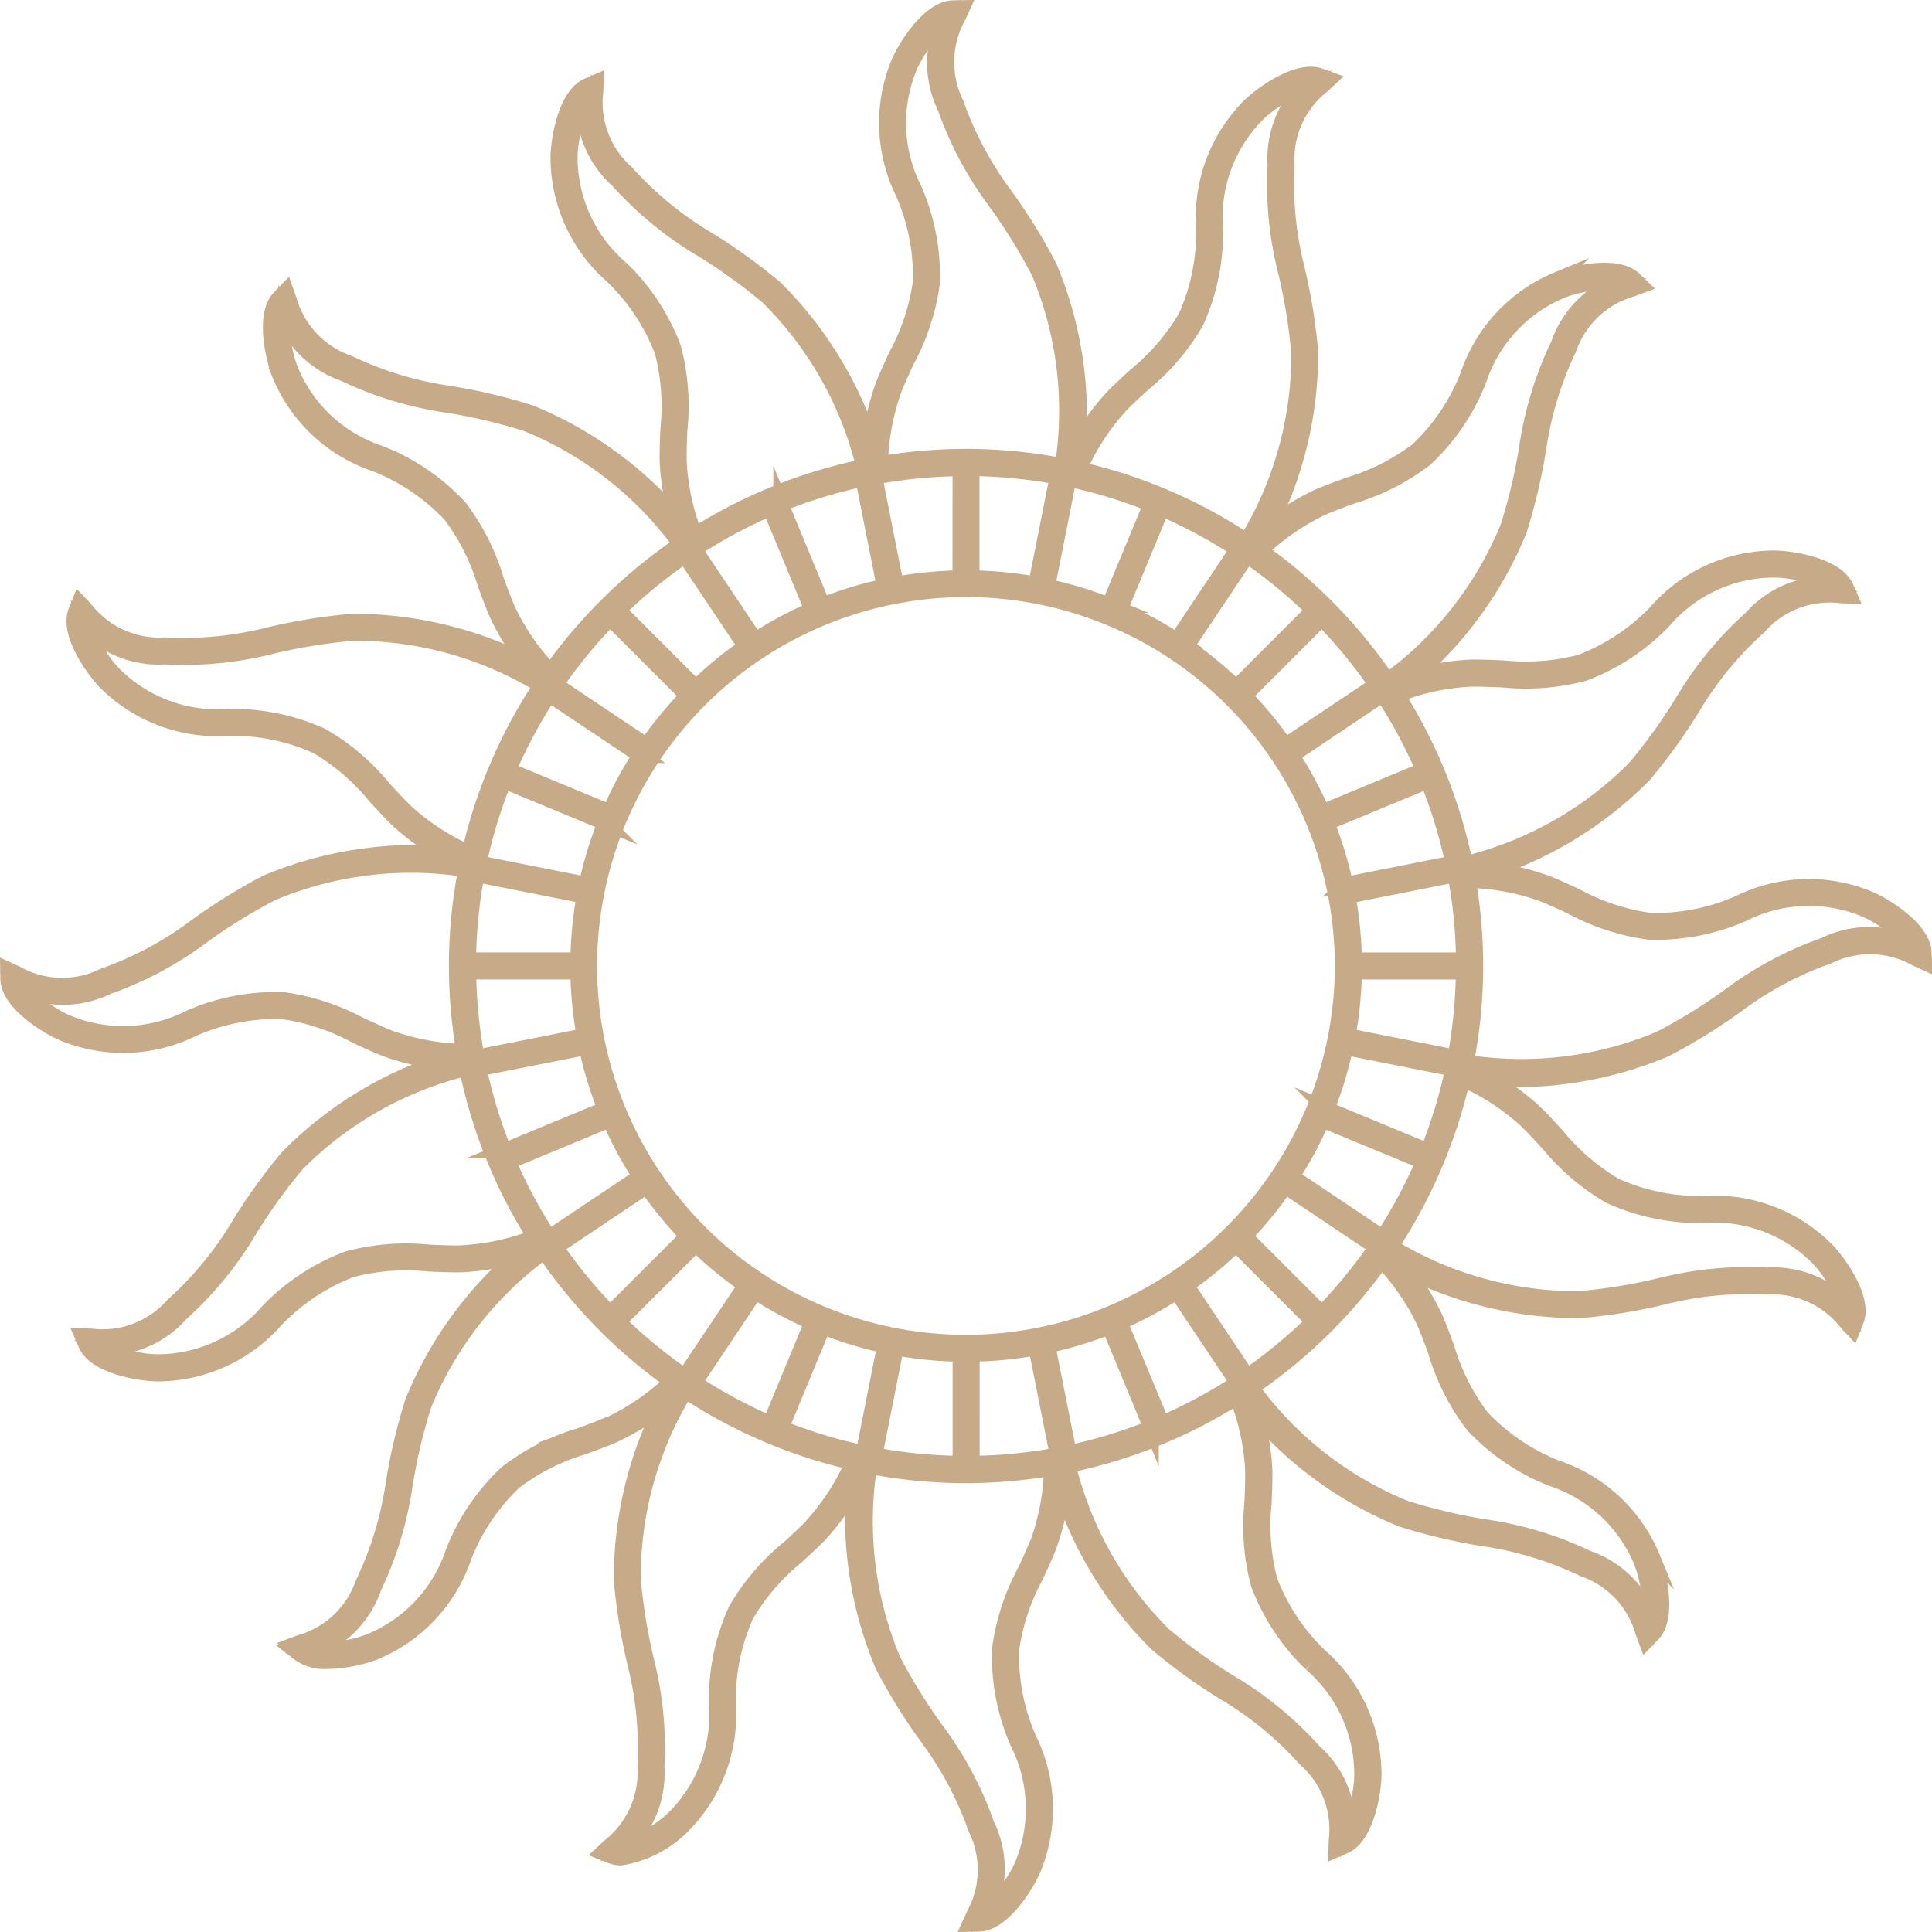 <?xml version="1.0" encoding="UTF-8"?> <svg xmlns="http://www.w3.org/2000/svg" width="63.513" height="63.512" viewBox="0 0 63.513 63.512"><defs><style>.cls-1{fill:#c7aa88;stroke:#c7aa88;stroke-miterlimit:10;stroke-width:0.5px;}</style></defs><g id="Ebene_2" data-name="Ebene 2"><g id="Ebene_1-2" data-name="Ebene 1"><path class="cls-1" d="M59.975,31.068A11.689,11.689,0,0,0,56.9,32.7a18.044,18.044,0,0,1-2.335,1.447,11.736,11.736,0,0,1-6.363.776,16.562,16.562,0,0,0,.065-5.984,7.735,7.735,0,0,1,2.437.449c.317.127.64.277.952.422a7.446,7.446,0,0,0,2.555.832,7.112,7.112,0,0,0,3.089-.594,4.806,4.806,0,0,1,4-.153,3.815,3.815,0,0,1,1.437,1.088,3.332,3.332,0,0,0-2.755.081M50.88,37.575a7.445,7.445,0,0,0,2.043,1.747A7.1,7.1,0,0,0,56,39.955a4.8,4.8,0,0,1,3.751,1.389,3.837,3.837,0,0,1,.912,1.554,3.339,3.339,0,0,0-2.577-.979,11.7,11.7,0,0,0-3.471.334,18.07,18.07,0,0,1-2.711.443,11.738,11.738,0,0,1-6.18-1.722,16.671,16.671,0,0,0,2.355-5.5,7.713,7.713,0,0,1,2.079,1.349c.244.238.485.5.718.753M47.2,44.45a7.44,7.44,0,0,0,1.219,2.4,7.1,7.1,0,0,0,2.6,1.763,4.806,4.806,0,0,1,2.935,2.719,3.836,3.836,0,0,1,.246,1.785A3.332,3.332,0,0,0,52.2,51.223a11.658,11.658,0,0,0-3.334-1.02,18.08,18.08,0,0,1-2.674-.628,11.723,11.723,0,0,1-5.048-3.954,16.871,16.871,0,0,0,4.272-4.188,7.694,7.694,0,0,1,1.411,2.047c.134.313.257.647.375.97M43.1,54.7a4.8,4.8,0,0,1,1.671,3.635,3.823,3.823,0,0,1-.455,1.744,3.332,3.332,0,0,0-1.129-2.515,11.666,11.666,0,0,0-2.69-2.218,18.139,18.139,0,0,1-2.231-1.6,11.755,11.755,0,0,1-3.151-5.577,16.652,16.652,0,0,0,5.551-2.24,7.713,7.713,0,0,1,.519,2.429c0,.341-.01.7-.025,1.04a7.446,7.446,0,0,0,.209,2.68A7.124,7.124,0,0,0,43.1,54.7m-8.985-4c-.126.317-.276.64-.421.952a7.444,7.444,0,0,0-.832,2.556,7.107,7.107,0,0,0,.594,3.088,4.8,4.8,0,0,1,.153,4,3.849,3.849,0,0,1-1.087,1.437,3.342,3.342,0,0,0-.081-2.756A11.67,11.67,0,0,0,30.807,56.9a18.116,18.116,0,0,1-1.447-2.335,11.751,11.751,0,0,1-.776-6.363,16.6,16.6,0,0,0,5.985.064,7.666,7.666,0,0,1-.451,2.437m-7.429-.538c-.238.245-.5.486-.754.718a7.456,7.456,0,0,0-1.746,2.043A7.117,7.117,0,0,0,23.555,56a4.8,4.8,0,0,1-1.387,3.751,3.833,3.833,0,0,1-1.556.912,3.333,3.333,0,0,0,.98-2.577,11.656,11.656,0,0,0-.334-3.47,18.2,18.2,0,0,1-.443-2.711,11.736,11.736,0,0,1,1.721-6.18,16.662,16.662,0,0,0,5.5,2.354,7.68,7.68,0,0,1-1.349,2.079m-6.658-3.34c-.313.135-.648.258-.972.376a7.428,7.428,0,0,0-2.395,1.218,7.1,7.1,0,0,0-1.763,2.6,4.8,4.8,0,0,1-2.718,2.935A3.841,3.841,0,0,1,10.4,54.2,3.335,3.335,0,0,0,12.288,52.2a11.7,11.7,0,0,0,1.02-3.334,18.212,18.212,0,0,1,.628-2.674,11.74,11.74,0,0,1,3.954-5.049,16.891,16.891,0,0,0,4.188,4.273,7.655,7.655,0,0,1-2.047,1.41m-4.873-5.634c-.341.005-.7-.01-1.039-.025a7.454,7.454,0,0,0-2.681.21A7.091,7.091,0,0,0,8.812,43.1a4.817,4.817,0,0,1-3.581,1.671H5.177a3.845,3.845,0,0,1-1.743-.455A3.342,3.342,0,0,0,5.948,43.19,11.686,11.686,0,0,0,8.166,40.5a18.148,18.148,0,0,1,1.6-2.23,11.746,11.746,0,0,1,5.577-3.151,16.639,16.639,0,0,0,2.24,5.551,7.679,7.679,0,0,1-2.429.518m-3.3-7.49A7.458,7.458,0,0,0,9.3,32.864a7.1,7.1,0,0,0-3.088.6,4.8,4.8,0,0,1-4,.152A3.834,3.834,0,0,1,.781,32.524a3.334,3.334,0,0,0,2.756-.081,11.714,11.714,0,0,0,3.079-1.637A17.953,17.953,0,0,1,8.951,29.36a11.743,11.743,0,0,1,6.362-.777,16.6,16.6,0,0,0-.064,5.985,7.686,7.686,0,0,1-2.437-.45c-.317-.126-.639-.276-.951-.421m.771-7.762a7.445,7.445,0,0,0-2.043-1.747,7.1,7.1,0,0,0-3.081-.633,4.808,4.808,0,0,1-3.752-1.388,3.846,3.846,0,0,1-.911-1.555,3.34,3.34,0,0,0,2.577.98,11.686,11.686,0,0,0,3.47-.334,18.117,18.117,0,0,1,2.711-.443,11.743,11.743,0,0,1,6.181,1.72,16.653,16.653,0,0,0-2.355,5.5,7.664,7.664,0,0,1-2.079-1.349c-.244-.238-.485-.5-.718-.753m3.682-6.876A7.408,7.408,0,0,0,15.1,16.664a7.1,7.1,0,0,0-2.6-1.764,4.8,4.8,0,0,1-2.935-2.718A3.84,3.84,0,0,1,9.31,10.4a3.335,3.335,0,0,0,2.006,1.891,11.656,11.656,0,0,0,3.334,1.019,18.058,18.058,0,0,1,2.674.629,11.724,11.724,0,0,1,5.049,3.953A16.891,16.891,0,0,0,18.1,22.077a7.639,7.639,0,0,1-1.41-2.047c-.135-.313-.257-.648-.376-.971M20.408,8.811a4.8,4.8,0,0,1-1.671-3.634,3.834,3.834,0,0,1,.456-1.744,3.334,3.334,0,0,0,1.129,2.515,11.72,11.72,0,0,0,2.69,2.218,18.112,18.112,0,0,1,2.23,1.6,11.742,11.742,0,0,1,3.151,5.578,16.639,16.639,0,0,0-5.551,2.24,7.706,7.706,0,0,1-.518-2.43c-.005-.341.01-.7.024-1.041a7.444,7.444,0,0,0-.208-2.679,7.113,7.113,0,0,0-1.732-2.626m8.986,4c.125-.316.276-.639.42-.952A7.426,7.426,0,0,0,30.647,9.3a7.109,7.109,0,0,0-.594-3.089,4.8,4.8,0,0,1-.153-4A3.823,3.823,0,0,1,30.987.781a3.336,3.336,0,0,0,.081,2.755,11.667,11.667,0,0,0,1.637,3.079A18.157,18.157,0,0,1,34.152,8.95a11.758,11.758,0,0,1,.776,6.363,16.567,16.567,0,0,0-5.985-.065,7.666,7.666,0,0,1,.451-2.437m7.429.538c.238-.244.5-.485.754-.719a7.423,7.423,0,0,0,1.746-2.042,7.111,7.111,0,0,0,.633-3.08,4.8,4.8,0,0,1,1.388-3.752A3.848,3.848,0,0,1,42.9,2.844a3.336,3.336,0,0,0-.979,2.578,11.626,11.626,0,0,0,.334,3.47A18.235,18.235,0,0,1,42.7,11.6a11.727,11.727,0,0,1-1.721,6.18,16.657,16.657,0,0,0-5.5-2.354,7.7,7.7,0,0,1,1.349-2.08m6.658,3.34c.313-.134.647-.257.97-.375a7.435,7.435,0,0,0,2.4-1.219,7.107,7.107,0,0,0,1.764-2.6,4.8,4.8,0,0,1,2.718-2.934,3.84,3.84,0,0,1,1.785-.248,3.336,3.336,0,0,0-1.89,2.006A11.671,11.671,0,0,0,50.2,14.65a18.213,18.213,0,0,1-.629,2.673,11.727,11.727,0,0,1-3.954,5.05A16.871,16.871,0,0,0,41.434,18.1a7.694,7.694,0,0,1,2.047-1.411m4.873,5.634c.341,0,.7.01,1.04.025a7.472,7.472,0,0,0,2.68-.209A7.112,7.112,0,0,0,54.7,20.408a4.781,4.781,0,0,1,3.635-1.671,3.832,3.832,0,0,1,1.743.455,3.332,3.332,0,0,0-2.514,1.129,11.666,11.666,0,0,0-2.218,2.69,18.1,18.1,0,0,1-1.6,2.231,11.737,11.737,0,0,1-5.577,3.151,16.631,16.631,0,0,0-2.24-5.551,7.712,7.712,0,0,1,2.43-.519m-3.839,9.238a12.8,12.8,0,0,0-.207-2.105l3.526-.7a16.2,16.2,0,0,1,.276,2.805Zm3.319,3.194-3.526-.7a12.8,12.8,0,0,0,.207-2.105H48.11a16.2,16.2,0,0,1-.276,2.806m-.894,3.079-3.322-1.376a12.658,12.658,0,0,0,.616-2.023l3.528.7a16.355,16.355,0,0,1-.822,2.7m-1.482,2.843-2.988-2a12.712,12.712,0,0,0,1-1.863l3.323,1.376a16.325,16.325,0,0,1-1.335,2.484m-2,2.5-2.542-2.541A12.911,12.911,0,0,0,42.254,39l2.989,2a16.484,16.484,0,0,1-1.79,2.177M41,45.242l-2-2.989a12.826,12.826,0,0,0,1.633-1.343l2.541,2.542A16.54,16.54,0,0,1,41,45.242M38.2,46.792,36.819,43.47a12.907,12.907,0,0,0,1.862-1l2,2.988A16.315,16.315,0,0,1,38.2,46.792m-3.057.969-.7-3.527a12.639,12.639,0,0,0,2.024-.616l1.376,3.321a16.219,16.219,0,0,1-2.7.822m-3.188.349V44.515a12.813,12.813,0,0,0,2.105-.207l.7,3.526a16.3,16.3,0,0,1-2.806.276m-2.494-3.8a12.814,12.814,0,0,0,2.106.207V48.11a16.3,16.3,0,0,1-2.806-.276Zm-2.4-.691a12.571,12.571,0,0,0,2.024.617l-.7,3.527a16.125,16.125,0,0,1-2.7-.822ZM24.83,42.469a12.866,12.866,0,0,0,1.863,1l-1.376,3.323a16.4,16.4,0,0,1-2.483-1.335ZM22.875,40.91a12.756,12.756,0,0,0,1.633,1.343l-2,2.99a16.547,16.547,0,0,1-2.176-1.791ZM21.258,39A12.818,12.818,0,0,0,22.6,40.636l-2.541,2.541A16.547,16.547,0,0,1,18.268,41Zm-1.217-2.186a12.866,12.866,0,0,0,1,1.863l-2.988,2a16.273,16.273,0,0,1-1.336-2.483Zm-.764-2.382a12.661,12.661,0,0,0,.617,2.023l-3.322,1.376a16.251,16.251,0,0,1-.823-2.7ZM15.4,31.949H19a12.813,12.813,0,0,0,.206,2.105l-3.526.7a16.3,16.3,0,0,1-.276-2.806m.276-3.194,3.526.7A12.9,12.9,0,0,0,19,31.56H15.4a16.3,16.3,0,0,1,.276-2.806m.895-3.079,3.322,1.376a12.557,12.557,0,0,0-.616,2.023l-3.528-.7a16.154,16.154,0,0,1,.822-2.7m1.482-2.843,2.989,2a12.663,12.663,0,0,0-1,1.862l-3.323-1.376a16.363,16.363,0,0,1,1.335-2.483m2.005-2.5L22.6,22.874a12.911,12.911,0,0,0-1.343,1.633l-2.989-2a16.406,16.406,0,0,1,1.79-2.177m2.451-2.065,2,2.989A12.831,12.831,0,0,0,22.876,22.6l-2.542-2.541a16.468,16.468,0,0,1,2.176-1.791m2.807-1.55,1.377,3.323a12.718,12.718,0,0,0-1.863,1l-2-2.989a16.4,16.4,0,0,1,2.483-1.335m3.057-.969.7,3.528a12.73,12.73,0,0,0-2.023.616l-1.376-3.321a16.222,16.222,0,0,1,2.7-.823M31.562,19a12.683,12.683,0,0,0-2.105.206l-.7-3.527a16.424,16.424,0,0,1,2.807-.275Zm2.492.206A12.671,12.671,0,0,0,31.95,19V15.4a16.423,16.423,0,0,1,2.806.275Zm2.405.69a12.773,12.773,0,0,0-2.024-.616l.7-3.528a16.262,16.262,0,0,1,2.7.823Zm2.222,1.149a12.769,12.769,0,0,0-1.863-1l1.376-3.323a16.356,16.356,0,0,1,2.483,1.335ZM40.636,22.6A12.831,12.831,0,0,0,39,21.257l2-2.989a16.54,16.54,0,0,1,2.176,1.79Zm1.618,1.907a12.9,12.9,0,0,0-1.343-1.632l2.541-2.542a16.413,16.413,0,0,1,1.791,2.177Zm1.216,2.185a12.81,12.81,0,0,0-1-1.862l2.989-2a16.4,16.4,0,0,1,1.335,2.483Zm.148.36,3.321-1.376a16.222,16.222,0,0,1,.823,2.7l-3.528.7a12.658,12.658,0,0,0-.616-2.023M31.756,44.131A12.376,12.376,0,1,1,44.131,31.755,12.389,12.389,0,0,1,31.756,44.131m31.495-12.8c-.013-.771-1.246-1.552-1.806-1.789a5.181,5.181,0,0,0-4.282.145,6.8,6.8,0,0,1-2.929.572,7.172,7.172,0,0,1-2.419-.8c-.317-.148-.645-.3-.971-.43a8.4,8.4,0,0,0-1.83-.433,12.659,12.659,0,0,0,5.027-3.11,18.547,18.547,0,0,0,1.634-2.272A11.373,11.373,0,0,1,57.833,20.6a3.076,3.076,0,0,1,2.673-1.019l.308.011-.123-.282c-.307-.708-1.744-.957-2.353-.962a5.163,5.163,0,0,0-3.9,1.773,6.819,6.819,0,0,1-2.488,1.649,7.178,7.178,0,0,1-2.54.189c-.349-.015-.709-.029-1.061-.025a8.364,8.364,0,0,0-1.856.3,12.638,12.638,0,0,0,3.453-4.8,18.521,18.521,0,0,0,.641-2.725,11.345,11.345,0,0,1,.992-3.242,3.08,3.08,0,0,1,2.08-1.965l.288-.107-.221-.214c-.554-.536-1.978-.217-2.542.012a5.181,5.181,0,0,0-2.925,3.13A6.778,6.778,0,0,1,46.592,14.8a7.158,7.158,0,0,1-2.274,1.146c-.328.12-.668.245-.99.383a8.451,8.451,0,0,0-1.6.987,12.649,12.649,0,0,0,1.356-5.753A18.5,18.5,0,0,0,42.632,8.8a11.37,11.37,0,0,1-.324-3.375,3.076,3.076,0,0,1,1.17-2.611l.225-.21L43.417,2.5c-.719-.284-1.911.556-2.345.983a5.184,5.184,0,0,0-1.5,4.012,6.8,6.8,0,0,1-.592,2.925,7.183,7.183,0,0,1-1.662,1.928c-.258.237-.524.482-.769.734a8.379,8.379,0,0,0-1.1,1.524,12.676,12.676,0,0,0-.949-5.834,18.567,18.567,0,0,0-1.474-2.379,11.342,11.342,0,0,1-1.592-2.995A3.08,3.08,0,0,1,31.512.535l.127-.279-.307.005c-.771.012-1.552,1.245-1.79,1.8a5.184,5.184,0,0,0,.146,4.282,6.821,6.821,0,0,1,.572,2.929,7.167,7.167,0,0,1-.8,2.419c-.147.317-.3.645-.429.971A8.319,8.319,0,0,0,28.6,14.5,12.665,12.665,0,0,0,25.49,9.47a18.547,18.547,0,0,0-2.272-1.634A11.351,11.351,0,0,1,20.6,5.678a3.078,3.078,0,0,1-1.018-2.673l.011-.307-.282.122c-.708.307-.958,1.745-.963,2.353a5.183,5.183,0,0,0,1.773,3.9,6.8,6.8,0,0,1,1.65,2.488A7.151,7.151,0,0,1,21.96,14.1c-.014.349-.029.711-.025,1.062a8.485,8.485,0,0,0,.3,1.856,12.665,12.665,0,0,0-4.8-3.454,18.647,18.647,0,0,0-2.725-.64,11.349,11.349,0,0,1-3.243-.992,3.081,3.081,0,0,1-1.964-2.08L9.4,9.564l-.214.221c-.536.554-.217,1.978.011,2.542a5.185,5.185,0,0,0,3.131,2.925A6.8,6.8,0,0,1,14.8,16.919a7.149,7.149,0,0,1,1.147,2.274c.12.328.244.667.383.99a8.361,8.361,0,0,0,.986,1.6,12.653,12.653,0,0,0-5.752-1.355,18.589,18.589,0,0,0-2.762.451,11.356,11.356,0,0,1-3.376.325,3.079,3.079,0,0,1-2.61-1.171l-.21-.224-.113.285c-.283.718.557,1.911.983,2.345a5.185,5.185,0,0,0,4.012,1.5,6.787,6.787,0,0,1,2.925.593,7.155,7.155,0,0,1,1.93,1.662c.237.257.481.523.732.768a8.391,8.391,0,0,0,1.524,1.1,12.666,12.666,0,0,0-5.833.949A18.453,18.453,0,0,0,6.39,30.49,11.36,11.36,0,0,1,3.4,32.081,3.077,3.077,0,0,1,.536,32l-.28-.128.005.308c.013.772,1.246,1.552,1.806,1.79a5.18,5.18,0,0,0,4.282-.146,6.8,6.8,0,0,1,2.929-.572,7.189,7.189,0,0,1,2.419.8c.317.147.645.3.97.429a8.382,8.382,0,0,0,1.829.435,12.648,12.648,0,0,0-5.025,3.108,18.4,18.4,0,0,0-1.634,2.272A11.384,11.384,0,0,1,5.678,42.91a3.076,3.076,0,0,1-2.672,1.018L2.7,43.917l.122.282c.307.707,1.744.958,2.353.963h.057a5.193,5.193,0,0,0,3.843-1.773,6.8,6.8,0,0,1,2.488-1.649,7.136,7.136,0,0,1,2.54-.189c.349.014.709.03,1.061.025a8.425,8.425,0,0,0,1.855-.3,12.66,12.66,0,0,0-3.453,4.8,18.451,18.451,0,0,0-.64,2.724,11.318,11.318,0,0,1-.993,3.243A3.076,3.076,0,0,1,9.853,54l-.288.108.221.214a1.412,1.412,0,0,0,.982.293,4.65,4.65,0,0,0,1.56-.3,5.182,5.182,0,0,0,2.925-3.131,6.8,6.8,0,0,1,1.667-2.476,7.161,7.161,0,0,1,2.273-1.145c.328-.121.668-.245.991-.384a8.392,8.392,0,0,0,1.6-.986,12.649,12.649,0,0,0-1.355,5.753,18.46,18.46,0,0,0,.451,2.761,11.382,11.382,0,0,1,.324,3.376,3.082,3.082,0,0,1-1.17,2.611l-.225.209.286.113a.867.867,0,0,0,.324.057,3.662,3.662,0,0,0,2.021-1.041,5.179,5.179,0,0,0,1.5-4.011,6.8,6.8,0,0,1,.593-2.925,7.173,7.173,0,0,1,1.662-1.93c.258-.236.524-.481.769-.732a8.477,8.477,0,0,0,1.1-1.524,12.658,12.658,0,0,0,.949,5.833,18.453,18.453,0,0,0,1.474,2.379,11.377,11.377,0,0,1,1.591,2.995A3.074,3.074,0,0,1,32,62.975l-.127.28.307-.005c.772-.013,1.553-1.246,1.791-1.806a5.184,5.184,0,0,0-.146-4.282,6.8,6.8,0,0,1-.572-2.929,7.159,7.159,0,0,1,.8-2.419c.147-.317.3-.645.429-.971a8.42,8.42,0,0,0,.434-1.829,12.654,12.654,0,0,0,3.109,5.026,18.471,18.471,0,0,0,2.272,1.635,11.313,11.313,0,0,1,2.616,2.157,3.081,3.081,0,0,1,1.019,2.674l-.011.307.282-.122c.709-.308.958-1.746.963-2.353a5.185,5.185,0,0,0-1.773-3.9,6.793,6.793,0,0,1-1.649-2.487,7.158,7.158,0,0,1-.19-2.54c.014-.35.03-.711.025-1.061a8.41,8.41,0,0,0-.3-1.856,12.65,12.65,0,0,0,4.8,3.453,18.377,18.377,0,0,0,2.724.64,11.351,11.351,0,0,1,3.243.993,3.08,3.08,0,0,1,1.965,2.08l.107.287.214-.221c.536-.554.217-1.977-.011-2.541a5.182,5.182,0,0,0-3.131-2.925,6.808,6.808,0,0,1-2.475-1.667,7.144,7.144,0,0,1-1.147-2.275c-.121-.329-.244-.668-.383-.99a8.428,8.428,0,0,0-.987-1.6,12.636,12.636,0,0,0,5.753,1.355,18.371,18.371,0,0,0,2.762-.451,11.331,11.331,0,0,1,3.375-.324,3.081,3.081,0,0,1,2.611,1.17l.21.225.113-.286c.283-.719-.557-1.911-.984-2.344a5.184,5.184,0,0,0-4.012-1.505,6.784,6.784,0,0,1-2.924-.592,7.177,7.177,0,0,1-1.93-1.663c-.237-.257-.481-.523-.733-.768a8.358,8.358,0,0,0-1.525-1.1,8.836,8.836,0,0,0,.892.044,12.6,12.6,0,0,0,4.943-.993,18.453,18.453,0,0,0,2.379-1.474,11.377,11.377,0,0,1,2.995-1.591,3.082,3.082,0,0,1,2.86.082l.279.127Z"></path></g></g></svg> 